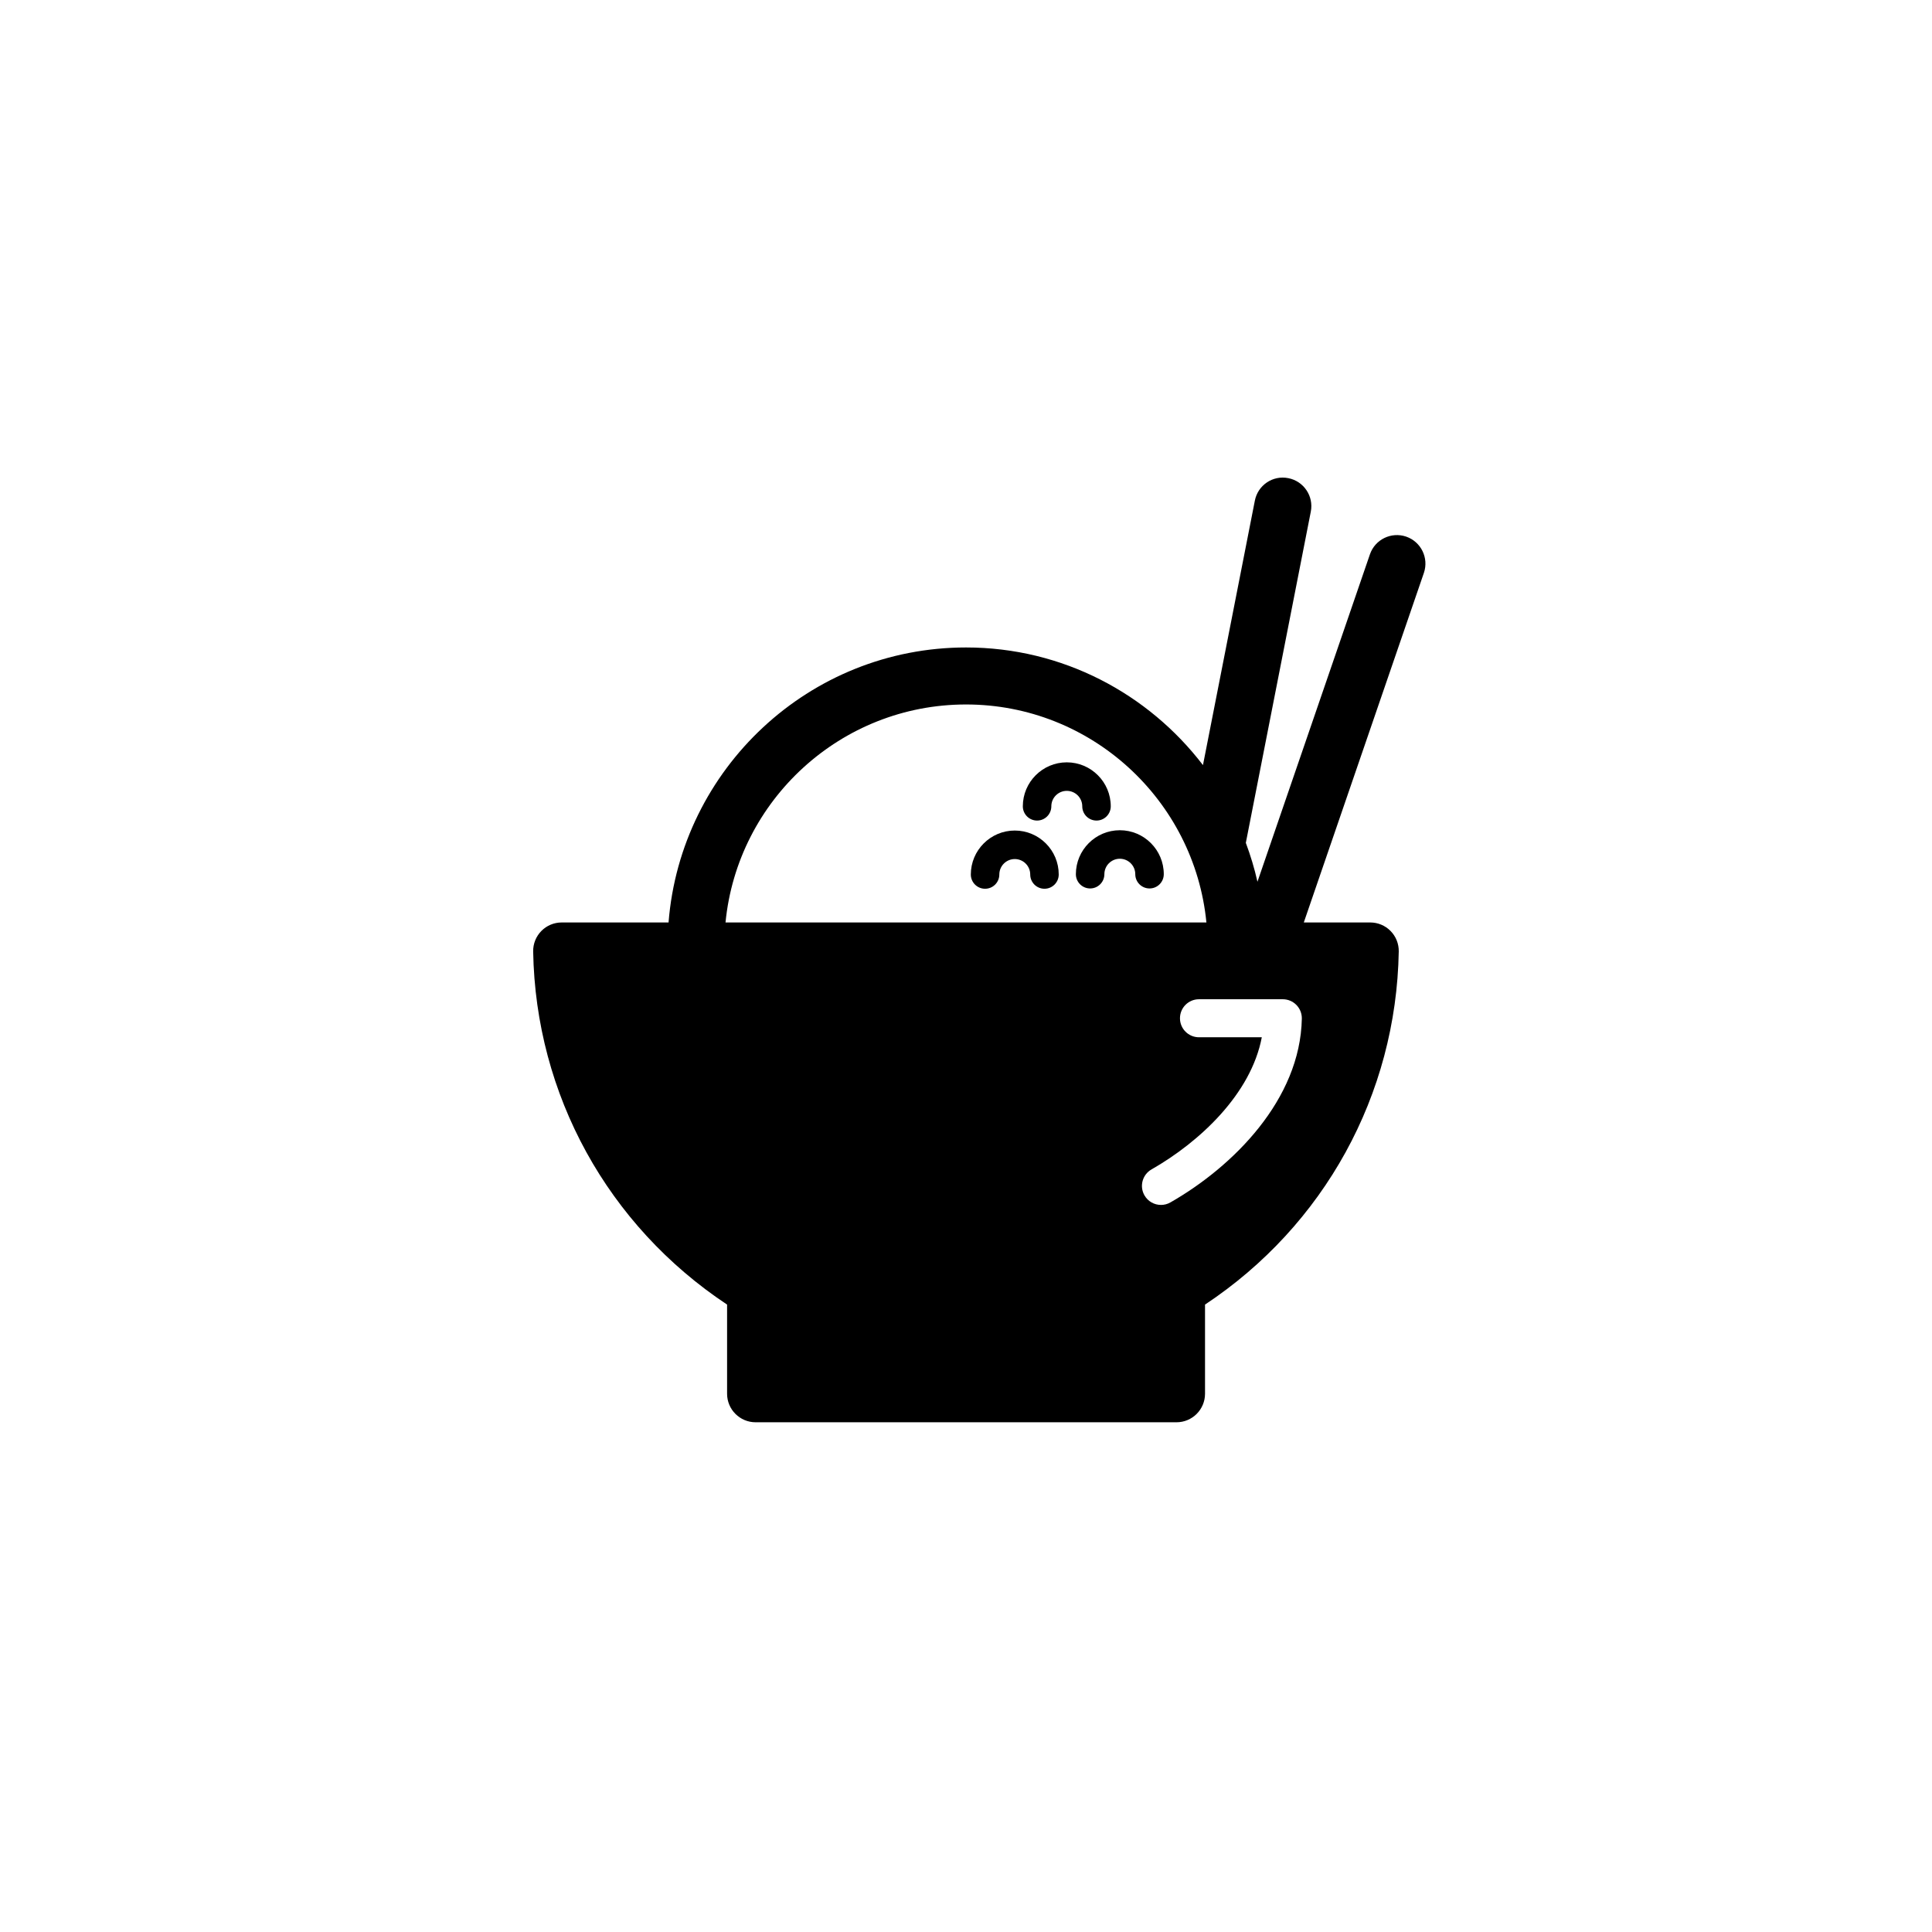 <?xml version="1.0" encoding="UTF-8"?>
<!-- Uploaded to: SVG Repo, www.svgrepo.com, Generator: SVG Repo Mixer Tools -->
<svg fill="#000000" width="800px" height="800px" version="1.1" viewBox="144 144 512 512" xmlns="http://www.w3.org/2000/svg">
 <g>
  <path d="m412.93 364.1c-6.426 0-11.652 5.227-11.652 11.652 0 2.086 1.691 3.777 3.777 3.777 2.086 0 3.777-1.691 3.777-3.777 0-2.258 1.836-4.094 4.094-4.094s4.094 1.836 4.094 4.094c0 2.086 1.691 3.777 3.777 3.777 2.086 0 3.777-1.691 3.777-3.777 0.008-6.426-5.219-11.652-11.645-11.652z"/>
  <path d="m430.81 357.68c0 2.086 1.691 3.777 3.777 3.777 2.086 0 3.777-1.691 3.777-3.777 0-6.426-5.227-11.652-11.652-11.652-6.426 0-11.652 5.227-11.652 11.652 0 2.086 1.691 3.777 3.777 3.777 2.086 0 3.777-1.691 3.777-3.777 0-2.258 1.836-4.094 4.094-4.094 2.266 0 4.102 1.836 4.102 4.094z"/>
  <path d="m440.77 364.02c-6.426 0-11.652 5.227-11.652 11.652 0 2.086 1.691 3.777 3.777 3.777s3.777-1.691 3.777-3.777c0-2.258 1.836-4.094 4.094-4.094 2.258 0 4.094 1.836 4.094 4.094 0 2.086 1.691 3.777 3.777 3.777 2.086 0 3.777-1.691 3.777-3.777 0.004-6.426-5.219-11.652-11.645-11.652z"/>
  <path d="m516.65 286.21c-3.957-1.34-8.246 0.746-9.605 4.695l-29.809 86.773c-0.781-3.539-1.84-6.969-3.078-10.312l17.219-87.777c0.809-4.098-1.863-8.07-5.957-8.871-4.117-0.832-8.074 1.863-8.871 5.957l-13.75 70.086c-14.473-18.91-37.195-31.176-62.785-31.176-41.531 0-75.621 32.164-78.84 72.879h-28.324c-2.027 0-3.969 0.812-5.387 2.258-1.422 1.445-2.203 3.406-2.168 5.426 0.652 38 19.805 72.637 51.391 93.582v23.629c0 4.172 3.387 7.559 7.559 7.559h111.54c4.172 0 7.559-3.387 7.559-7.559v-23.629c31.555-20.926 50.688-55.562 51.34-93.582 0.035-2.023-0.746-3.981-2.168-5.426-1.418-1.445-3.359-2.258-5.387-2.258h-17.609l31.828-92.648c1.344-3.945-0.754-8.246-4.699-9.605zm-180.38 102.25c3.164-32.379 30.543-57.766 63.738-57.766 33.176 0 60.539 25.387 63.703 57.766zm117.9 74.195c-0.789 0.453-1.648 0.664-2.496 0.664-1.75 0-3.449-0.91-4.379-2.539-1.383-2.414-0.543-5.496 1.875-6.875 12.746-7.277 26.371-19.98 29.219-35.016h-16.645c-2.785 0-5.039-2.254-5.039-5.039 0-2.785 2.254-5.039 5.039-5.039h22.215c1.352 0 2.648 0.547 3.598 1.512 0.945 0.965 1.465 2.269 1.441 3.621-0.398 21.48-18.254 39.25-34.828 48.711z"/>
 </g>
</svg>